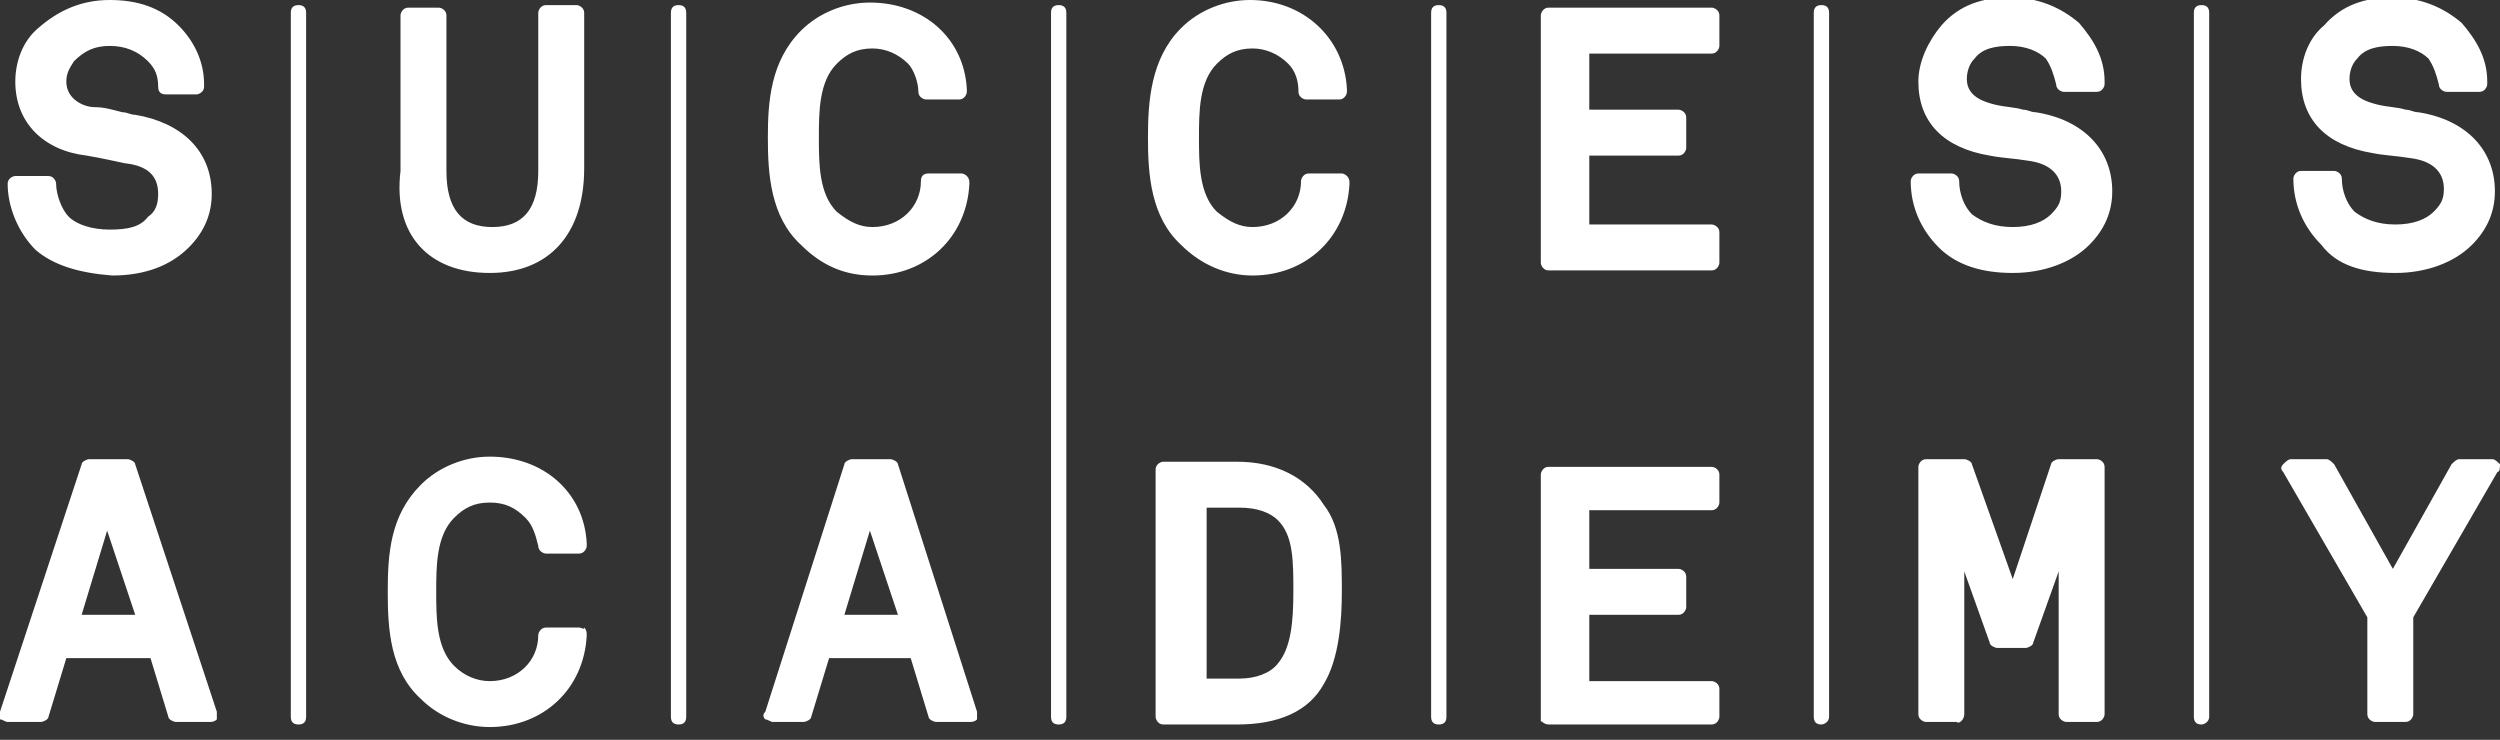 <svg width="98" height="29" viewBox="0 0 98 29" fill="none" xmlns="http://www.w3.org/2000/svg">
<rect x="0" y="0" width="98" height="29" fill="#333333" stroke="none"/>
<path d="M1.4 9.8C0.7 9.1 0.3 8.1 0.3 7.2C0.3 7 0.5 6.9 0.6 6.9H1.9C2.1 6.9 2.2 7.1 2.2 7.2C2.2 7.6 2.4 8.2 2.7 8.5C3 8.8 3.6 9 4.3 9C5 9 5.5 8.9 5.8 8.5C6.1 8.3 6.2 8 6.2 7.6C6.2 6.9 5.8 6.5 4.9 6.4C4.4 6.3 4 6.2 3.4 6.1C1.7 5.9 0.6 4.8 0.6 3.2C0.6 2.4 0.9 1.6 1.5 1.1C2.3 0.4 3.2 -9.76548e-05 4.3 -9.76548e-05C5.4 -9.76548e-05 6.3 0.3 7 1C7.6 1.6 8 2.4 8 3.3V3.4C8 3.6 7.8 3.7 7.7 3.7H6.5C6.3 3.7 6.2 3.6 6.2 3.4C6.2 3 6.1 2.7 5.8 2.4C5.4 2 4.9 1.8 4.3 1.8C3.7 1.8 3.3 2 2.9 2.4C2.7 2.7 2.6 2.9 2.6 3.2C2.6 3.9 3.3 4.2 3.7 4.2C4.1 4.2 4.4 4.3 4.8 4.4C5 4.4 5.1 4.5 5.3 4.5C7.1 4.8 8.3 5.9 8.3 7.6C8.3 8.4 8 9.1 7.4 9.7C6.7 10.4 5.7 10.8 4.4 10.8C3.1 10.7 2.1 10.4 1.4 9.8ZM8.5 27.9C8.5 28 8.5 28.1 8.5 28.2C8.4 28.3 8.3 28.3 8.2 28.3H6.9C6.8 28.3 6.6 28.2 6.6 28.1L5.9 25.8H2.6L1.9 28.1C1.9 28.2 1.7 28.3 1.6 28.3H0.3C0.2 28.3 0.1 28.2 0 28.2C0 28.1 0 28 0 27.9L3.2 18.2C3.2 18.1 3.4 18 3.5 18H5C5.1 18 5.3 18.1 5.3 18.2L8.5 27.9ZM4.2 20.8L3.2 24.1H5.3L4.2 20.8ZM19.2 10.7C21.5 10.7 22.9 9.2 22.9 6.6V0.5C22.9 0.3 22.7 0.2 22.6 0.2H21.4C21.2 0.2 21.1 0.4 21.1 0.5V6.7C21.1 8.2 20.5 8.9 19.3 8.9C18.1 8.9 17.5 8.2 17.5 6.7V0.6C17.5 0.4 17.3 0.3 17.2 0.3H16C15.8 0.3 15.7 0.5 15.7 0.6V6.7C15.4 9.2 16.8 10.7 19.2 10.7ZM22.7 24.6H21.4C21.2 24.6 21.1 24.8 21.1 24.9C21.1 25.9 20.3 26.7 19.2 26.7C18.7 26.7 18.2 26.5 17.8 26.1C17.1 25.4 17.1 24.2 17.1 23.2C17.1 22.2 17.1 21 17.8 20.3C18.2 19.9 18.6 19.7 19.2 19.7C19.8 19.7 20.2 19.9 20.6 20.3C20.9 20.6 21 21 21.1 21.4C21.1 21.6 21.3 21.7 21.4 21.7H22.7C22.9 21.7 23 21.5 23 21.4V21.3C22.9 19.3 21.3 17.9 19.2 17.9C18.2 17.9 17.2 18.3 16.5 19C15.3 20.2 15.2 21.7 15.2 23.2C15.2 24.7 15.3 26.3 16.5 27.4C17.2 28.1 18.2 28.5 19.2 28.5C21.3 28.5 22.9 27 23 24.9C23 24.8 23 24.7 22.9 24.6C22.9 24.7 22.8 24.6 22.7 24.6ZM34.2 10.8C36.3 10.8 37.9 9.3 38 7.2C38 7.1 38 7 37.9 6.9C37.8 6.8 37.7 6.8 37.7 6.8H36.4C36.2 6.8 36.1 6.9 36.1 7.1C36.1 8.1 35.3 8.9 34.2 8.9C33.7 8.9 33.3 8.7 32.8 8.3C32.1 7.6 32.1 6.4 32.1 5.4C32.1 4.4 32.1 3.2 32.8 2.5C33.2 2.1 33.6 1.9 34.2 1.9C34.7 1.9 35.2 2.1 35.6 2.5C35.8 2.7 36 3.2 36 3.6C36 3.8 36.2 3.9 36.3 3.9H37.6C37.8 3.9 37.9 3.7 37.9 3.6V3.5C37.8 1.5 36.2 0.1 34.1 0.1C33.1 0.1 32.1 0.5 31.4 1.2C30.2 2.4 30.1 4 30.1 5.4C30.1 6.8 30.2 8.5 31.4 9.6C32.2 10.4 33.1 10.8 34.2 10.8ZM38.3 27.9C38.3 28 38.3 28.1 38.3 28.2C38.2 28.3 38.1 28.3 38 28.3H36.7C36.6 28.3 36.4 28.2 36.4 28.1L35.7 25.8H32.5L31.8 28.1C31.8 28.2 31.6 28.3 31.5 28.3H30.3C30.2 28.3 30.1 28.2 30 28.2C29.9 28.1 29.9 28 30 27.9L33.1 18.2C33.1 18.1 33.3 18 33.4 18H34.9C35 18 35.2 18.1 35.2 18.2L38.3 27.9ZM34.1 20.8L33.1 24.1H35.2L34.1 20.8ZM49.1 10.8C51.2 10.8 52.8 9.3 52.9 7.2C52.9 7.1 52.9 7 52.8 6.9C52.7 6.8 52.6 6.8 52.6 6.8H51.3C51.1 6.8 51 7 51 7.1C51 8.1 50.2 8.9 49.1 8.9C48.6 8.9 48.2 8.7 47.7 8.3C47 7.6 47 6.4 47 5.4C47 4.4 47 3.2 47.7 2.5C48.1 2.1 48.5 1.9 49.1 1.9C49.6 1.9 50.1 2.1 50.5 2.5C50.8 2.8 50.9 3.2 50.9 3.6C50.9 3.8 51.1 3.9 51.2 3.9H52.5C52.7 3.9 52.8 3.7 52.8 3.6V3.5C52.7 1.5 51.1 -9.76548e-05 49 -9.76548e-05C48 -9.76548e-05 47 0.4 46.3 1.1C45.1 2.3 45 4 45 5.4C45 6.8 45.1 8.5 46.3 9.6C47.1 10.4 48.1 10.8 49.1 10.8ZM52.6 23.2C52.6 24.3 52.5 25.8 51.9 26.8C51.3 27.9 50.1 28.4 48.5 28.4H45.6C45.4 28.4 45.3 28.2 45.3 28.1V18.4C45.3 18.2 45.5 18.1 45.6 18.1H48.5C50 18.1 51.2 18.7 51.9 19.8C52.6 20.7 52.6 22 52.6 23.2ZM50.1 26C50.6 25.4 50.7 24.4 50.7 23.2C50.7 22 50.7 21 50.1 20.4C49.8 20.1 49.3 19.9 48.6 19.9H47.3V26.6H48.6C49.2 26.6 49.8 26.4 50.1 26ZM60.7 10.6H67.1C67.3 10.6 67.4 10.4 67.4 10.3V9.1C67.4 8.9 67.2 8.8 67.1 8.8H62.3V6.1H65.8C66 6.1 66.1 5.9 66.1 5.8V4.6C66.1 4.4 65.9 4.3 65.8 4.3H62.3V2.1H67.1C67.3 2.1 67.4 1.9 67.4 1.8V0.6C67.4 0.4 67.2 0.3 67.1 0.3H60.7C60.5 0.3 60.4 0.5 60.4 0.6V10.3C60.4 10.4 60.5 10.6 60.7 10.6ZM60.7 28.4H67.1C67.3 28.4 67.4 28.2 67.4 28.1V27C67.4 26.8 67.2 26.7 67.1 26.7H62.3V24.1H65.8C66 24.1 66.1 23.9 66.1 23.8V22.6C66.1 22.4 65.9 22.3 65.8 22.3H62.3V20H67.1C67.3 20 67.4 19.8 67.4 19.7V18.6C67.4 18.4 67.2 18.3 67.1 18.3H60.7C60.5 18.3 60.4 18.5 60.4 18.6V28.3C60.4 28.2 60.5 28.4 60.7 28.4ZM78.9 10.7C80.1 10.7 81.2 10.3 81.9 9.6C82.5 9 82.8 8.3 82.8 7.5C82.8 5.9 81.7 4.7 79.8 4.4C79.6 4.4 79.5 4.3 79.3 4.3C79 4.2 78.6 4.2 78.2 4.1C77.8 4 77.1 3.8 77.1 3.1C77.1 2.8 77.2 2.5 77.4 2.3C77.7 1.9 78.2 1.8 78.8 1.8C79.4 1.8 79.9 2 80.2 2.3C80.4 2.6 80.5 2.9 80.6 3.3C80.6 3.5 80.8 3.6 80.9 3.6H82.2C82.4 3.6 82.5 3.4 82.5 3.3V3.2C82.5 2.3 82.1 1.6 81.5 0.9C80.8 0.3 79.9 -0.1 78.8 -0.1C77.7 -0.1 76.8 0.2 76.1 1C75.6 1.6 75.2 2.4 75.2 3.2C75.2 4.8 76.2 5.8 78 6.1C78.5 6.2 78.9 6.2 79.5 6.3C80.3 6.4 80.8 6.8 80.8 7.5C80.8 7.9 80.7 8.1 80.4 8.4C80.1 8.7 79.6 8.9 78.9 8.9C78.2 8.9 77.7 8.7 77.3 8.4C77 8.1 76.8 7.6 76.8 7.1C76.8 6.9 76.6 6.8 76.5 6.8H75.2C75 6.8 74.9 7 74.9 7.1C74.9 8.1 75.3 9 76 9.7C76.7 10.4 77.7 10.7 78.9 10.7ZM77 28V22.4L78 25.2C78 25.3 78.2 25.4 78.3 25.4H79.4C79.5 25.4 79.7 25.3 79.7 25.2L80.7 22.4V28C80.7 28.2 80.9 28.3 81 28.3H82.2C82.4 28.3 82.5 28.1 82.5 28V18.3C82.5 18.1 82.3 18 82.2 18H80.7C80.6 18 80.4 18.1 80.4 18.2L78.9 22.7L77.3 18.2C77.3 18.1 77.1 18 77 18H75.5C75.3 18 75.2 18.2 75.2 18.3V28C75.2 28.2 75.4 28.3 75.5 28.3H76.7C76.8 28.4 77 28.2 77 28ZM93.9 10.7C95.1 10.7 96.2 10.3 96.9 9.6C97.5 9 97.8 8.3 97.8 7.5C97.8 5.9 96.7 4.7 94.8 4.4C94.6 4.4 94.5 4.3 94.3 4.3C94 4.2 93.6 4.2 93.2 4.1C92.8 4 92.1 3.8 92.1 3.1C92.1 2.8 92.2 2.5 92.4 2.3C92.7 1.9 93.2 1.8 93.8 1.8C94.4 1.8 94.9 2 95.2 2.3C95.4 2.6 95.5 2.9 95.6 3.3C95.6 3.5 95.8 3.6 95.9 3.6H97.2C97.4 3.6 97.5 3.4 97.5 3.3V3.2C97.5 2.3 97.1 1.6 96.5 0.9C95.8 0.3 94.9 -0.1 93.8 -0.1C92.7 -0.1 91.8 0.2 91.1 1C90.5 1.5 90.2 2.3 90.2 3.1C90.2 4.7 91.2 5.7 93 6C93.5 6.1 93.9 6.1 94.5 6.2C95.3 6.3 95.8 6.7 95.8 7.4C95.8 7.8 95.7 8 95.4 8.3C95.1 8.6 94.6 8.8 93.9 8.8C93.2 8.8 92.7 8.6 92.3 8.3C92 8 91.8 7.5 91.8 7C91.8 6.8 91.6 6.7 91.5 6.7H90.2C90 6.7 89.9 6.9 89.9 7C89.9 8 90.3 8.9 91 9.6C91.6 10.4 92.6 10.7 93.9 10.7ZM98 18.2C97.9 18.1 97.8 18 97.7 18H96.4C96.3 18 96.2 18.1 96.1 18.2L93.8 22.3L91.5 18.2C91.4 18.1 91.3 18 91.2 18H89.8C89.7 18 89.6 18.1 89.5 18.2C89.4 18.3 89.4 18.4 89.5 18.5L92.8 24.2V28C92.8 28.2 93 28.3 93.1 28.3H94.3C94.5 28.3 94.6 28.1 94.6 28V24.2L97.9 18.5C98 18.5 98 18.3 98 18.2ZM12 28.1V0.5C12 0.3 11.9 0.2 11.7 0.2C11.5 0.2 11.4 0.3 11.4 0.5V28.1C11.4 28.3 11.5 28.4 11.7 28.4C11.9 28.4 12 28.3 12 28.1ZM26.9 28.1V0.5C26.9 0.3 26.8 0.2 26.6 0.2C26.4 0.2 26.3 0.3 26.3 0.5V28.1C26.3 28.3 26.4 28.4 26.6 28.4C26.8 28.4 26.9 28.3 26.9 28.1ZM86.6 28.1V0.5C86.6 0.3 86.5 0.2 86.3 0.2C86.1 0.2 86 0.3 86 0.5V28.1C86 28.3 86.1 28.4 86.3 28.4C86.4 28.4 86.6 28.3 86.6 28.1ZM71.7 28.1V0.5C71.7 0.3 71.6 0.2 71.4 0.2C71.2 0.2 71.1 0.3 71.1 0.5V28.1C71.1 28.3 71.2 28.4 71.4 28.4C71.5 28.4 71.7 28.3 71.7 28.1ZM56.7 28.1V0.5C56.7 0.3 56.6 0.2 56.4 0.2C56.2 0.2 56.1 0.3 56.1 0.5V28.1C56.1 28.3 56.2 28.4 56.4 28.4C56.6 28.4 56.7 28.3 56.7 28.1ZM41.8 28.1V0.5C41.8 0.3 41.7 0.2 41.5 0.2C41.3 0.2 41.2 0.3 41.2 0.5V28.1C41.2 28.3 41.3 28.4 41.5 28.4C41.7 28.4 41.8 28.3 41.8 28.1Z" fill="white"/>
</svg>
